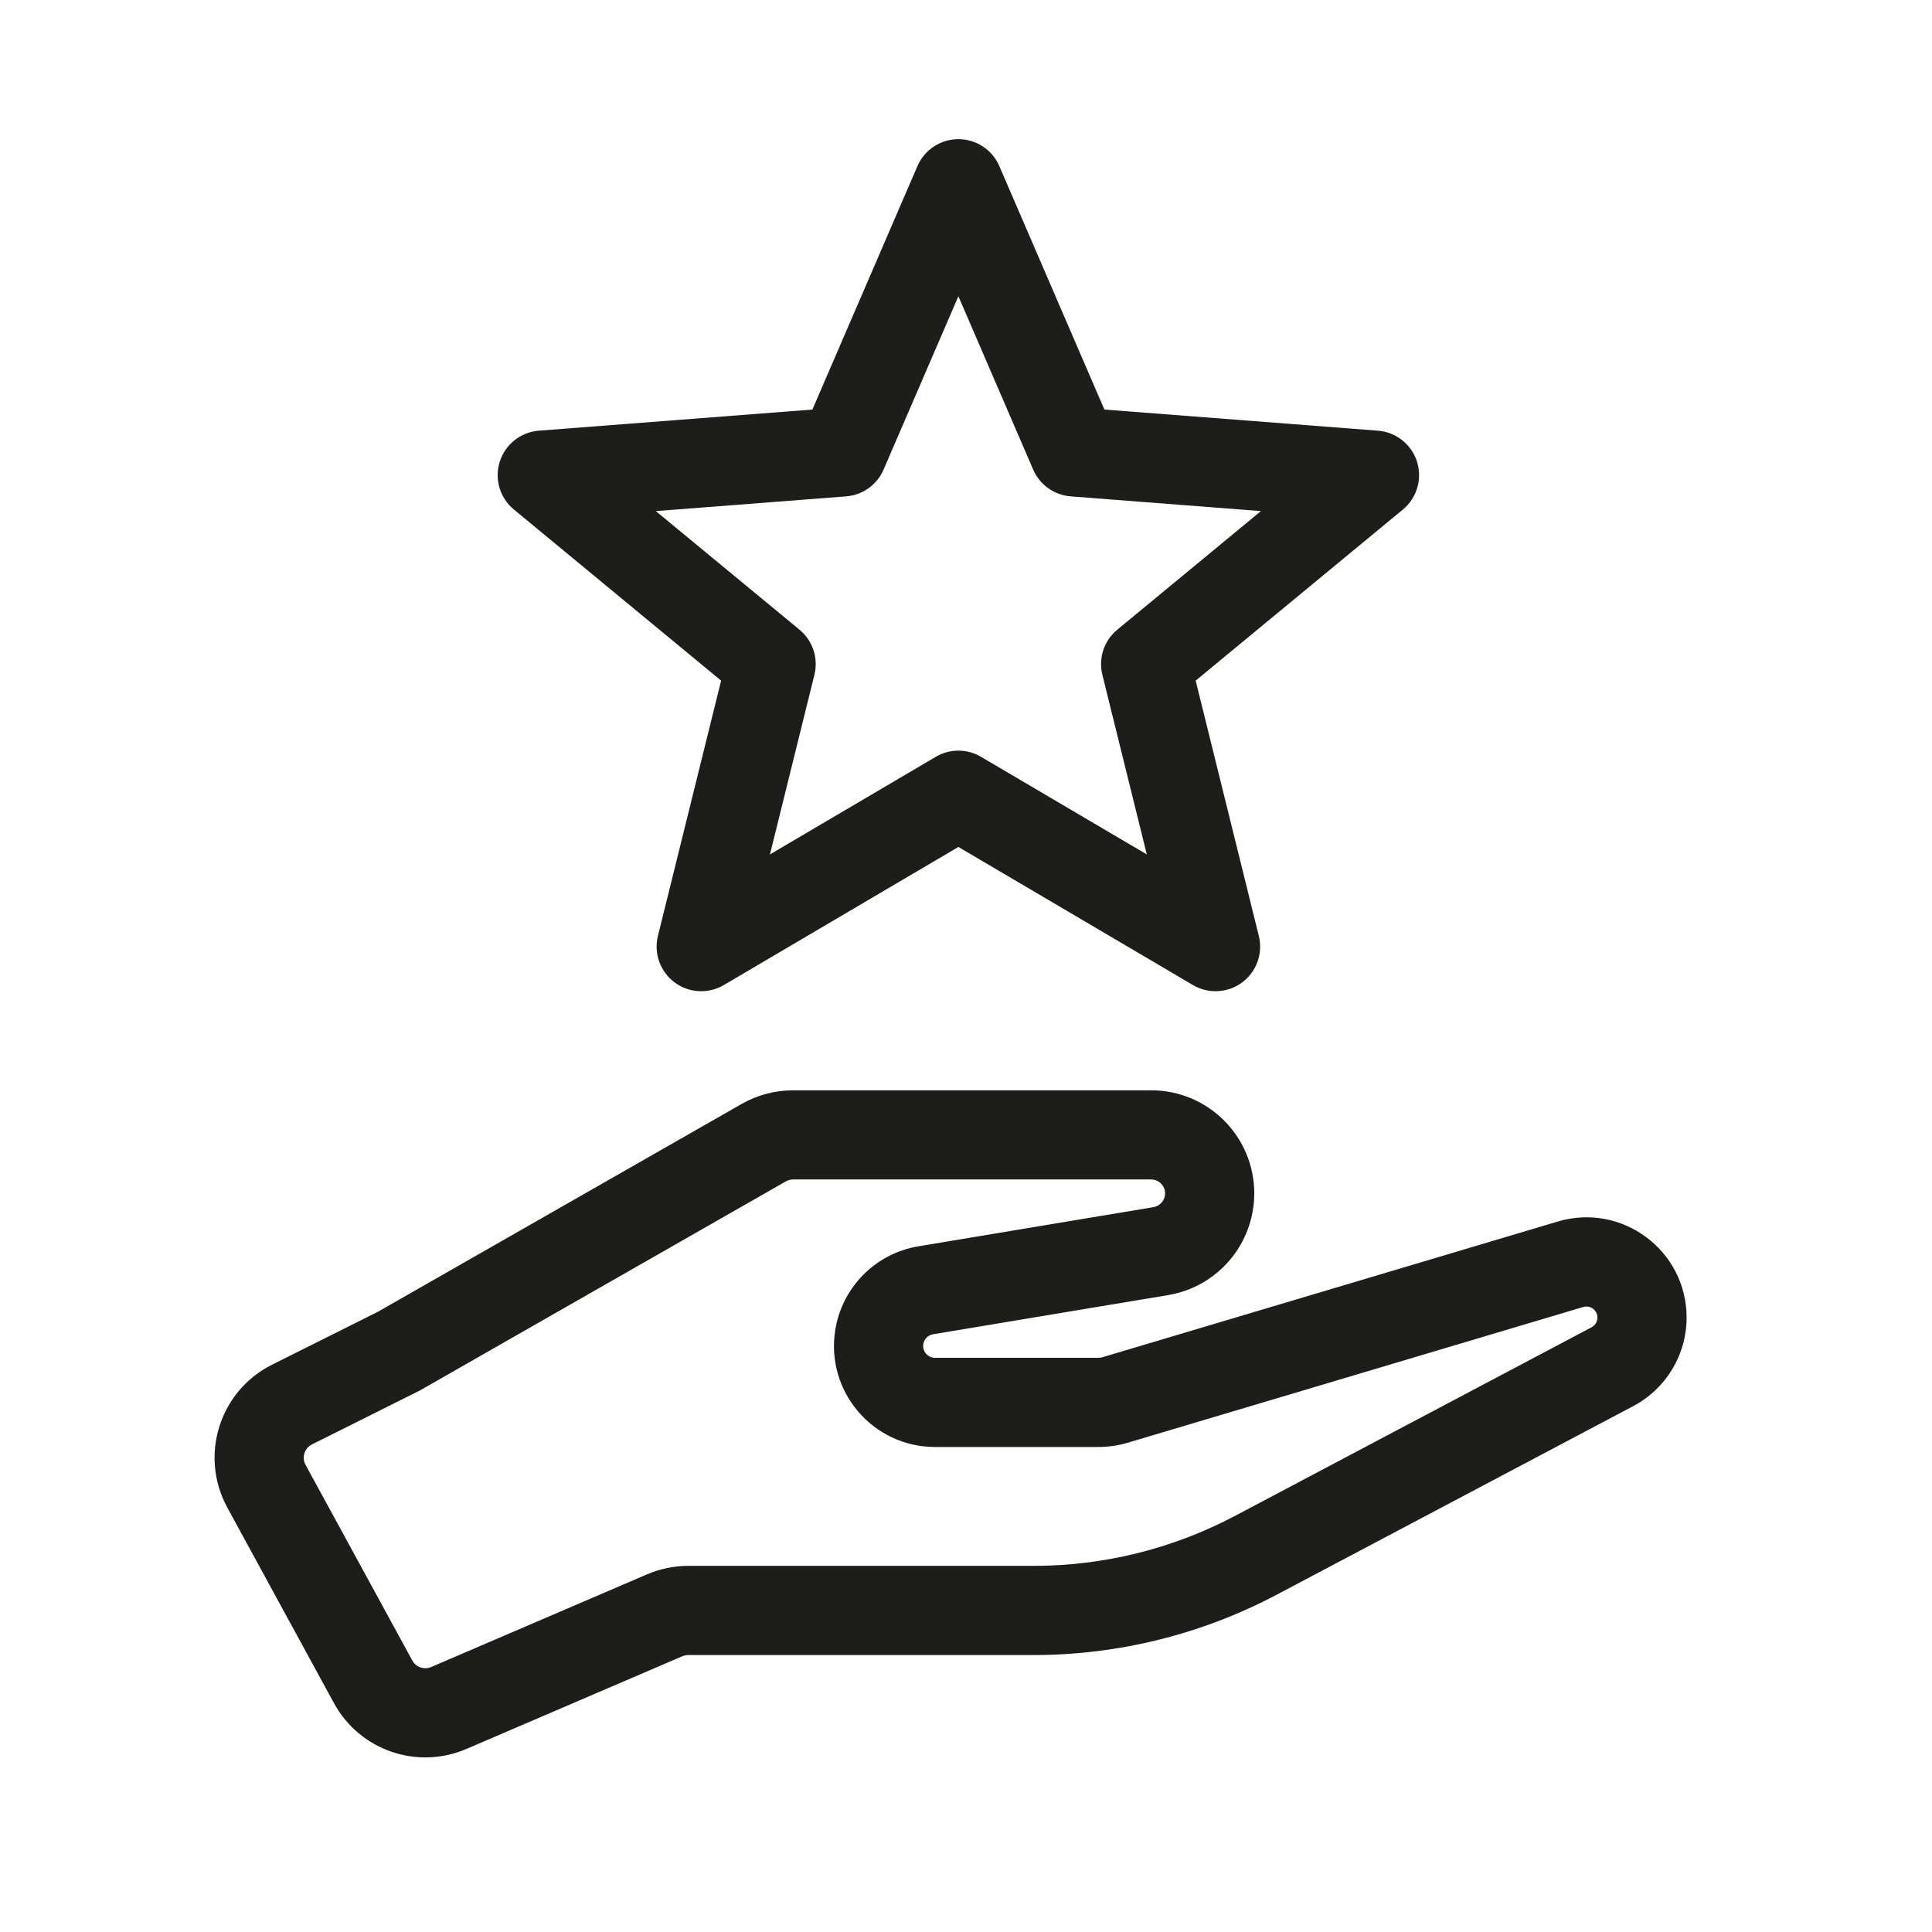 <svg width="65" height="65" viewBox="0 0 65 65" fill="none" xmlns="http://www.w3.org/2000/svg">
<path fill-rule="evenodd" clip-rule="evenodd" d="M33.621 5.587C33.384 5.038 32.843 4.682 32.244 4.682C31.645 4.682 31.104 5.038 30.867 5.587L27.332 13.779L18.128 14.49C17.518 14.537 16.998 14.95 16.814 15.533C16.629 16.116 16.817 16.753 17.289 17.142L24.261 22.899L22.135 31.488C21.99 32.074 22.211 32.69 22.695 33.051C23.179 33.412 23.832 33.447 24.352 33.141L32.244 28.495L40.135 33.141C40.656 33.447 41.309 33.412 41.793 33.051C42.277 32.69 42.497 32.074 42.352 31.488L40.227 22.899L47.199 17.142C47.67 16.753 47.858 16.116 47.674 15.533C47.489 14.95 46.969 14.537 46.359 14.49L37.156 13.779L33.621 5.587ZM29.727 15.799L32.244 9.967L34.76 15.799C34.981 16.31 35.467 16.657 36.022 16.7L42.423 17.195L37.589 21.186C37.144 21.553 36.949 22.143 37.088 22.703L38.583 28.746L33.005 25.462C32.535 25.185 31.953 25.185 31.483 25.462L25.904 28.746L27.4 22.703C27.538 22.143 27.344 21.553 26.899 21.186L22.064 17.195L28.466 16.7C29.021 16.657 29.507 16.31 29.727 15.799Z" fill="#1D1D1B"/>
<path fill-rule="evenodd" clip-rule="evenodd" d="M38.73 36.682C40.645 36.682 42.198 38.235 42.198 40.15C42.198 41.846 40.972 43.293 39.3 43.572L31.391 44.89C31.221 44.918 31.089 45.052 31.063 45.222C31.026 45.464 31.213 45.682 31.457 45.682H36.952C37.001 45.682 37.049 45.675 37.095 45.661L52.41 41.097C54.572 40.453 56.744 42.072 56.744 44.328C56.744 45.577 56.053 46.723 54.949 47.307L42.955 53.651C40.434 54.984 37.625 55.682 34.773 55.682H23.155C23.087 55.682 23.02 55.695 22.958 55.722L15.69 58.842C14.031 59.554 12.102 58.887 11.237 57.302L7.647 50.719C6.698 48.98 7.381 46.799 9.154 45.913L12.718 44.131L24.948 37.143C25.476 36.841 26.075 36.682 26.684 36.682H38.73ZM39.198 40.15C39.198 39.892 38.989 39.682 38.73 39.682H26.684C26.597 39.682 26.512 39.704 26.436 39.748L14.134 46.777L10.496 48.596C10.243 48.723 10.145 49.034 10.28 49.283L13.871 55.865C13.994 56.092 14.27 56.187 14.507 56.085L21.774 52.965C22.211 52.778 22.68 52.682 23.155 52.682H34.773C37.136 52.682 39.464 52.104 41.553 50.999L53.546 44.655C53.668 44.591 53.744 44.465 53.744 44.328C53.744 44.079 53.505 43.901 53.267 43.972L37.952 48.536C37.627 48.633 37.291 48.682 36.952 48.682H31.457C29.374 48.682 27.781 46.825 28.098 44.766C28.321 43.316 29.45 42.172 30.898 41.931L38.807 40.613C39.033 40.575 39.198 40.379 39.198 40.15Z" fill="#1D1D1B"/>
</svg>
